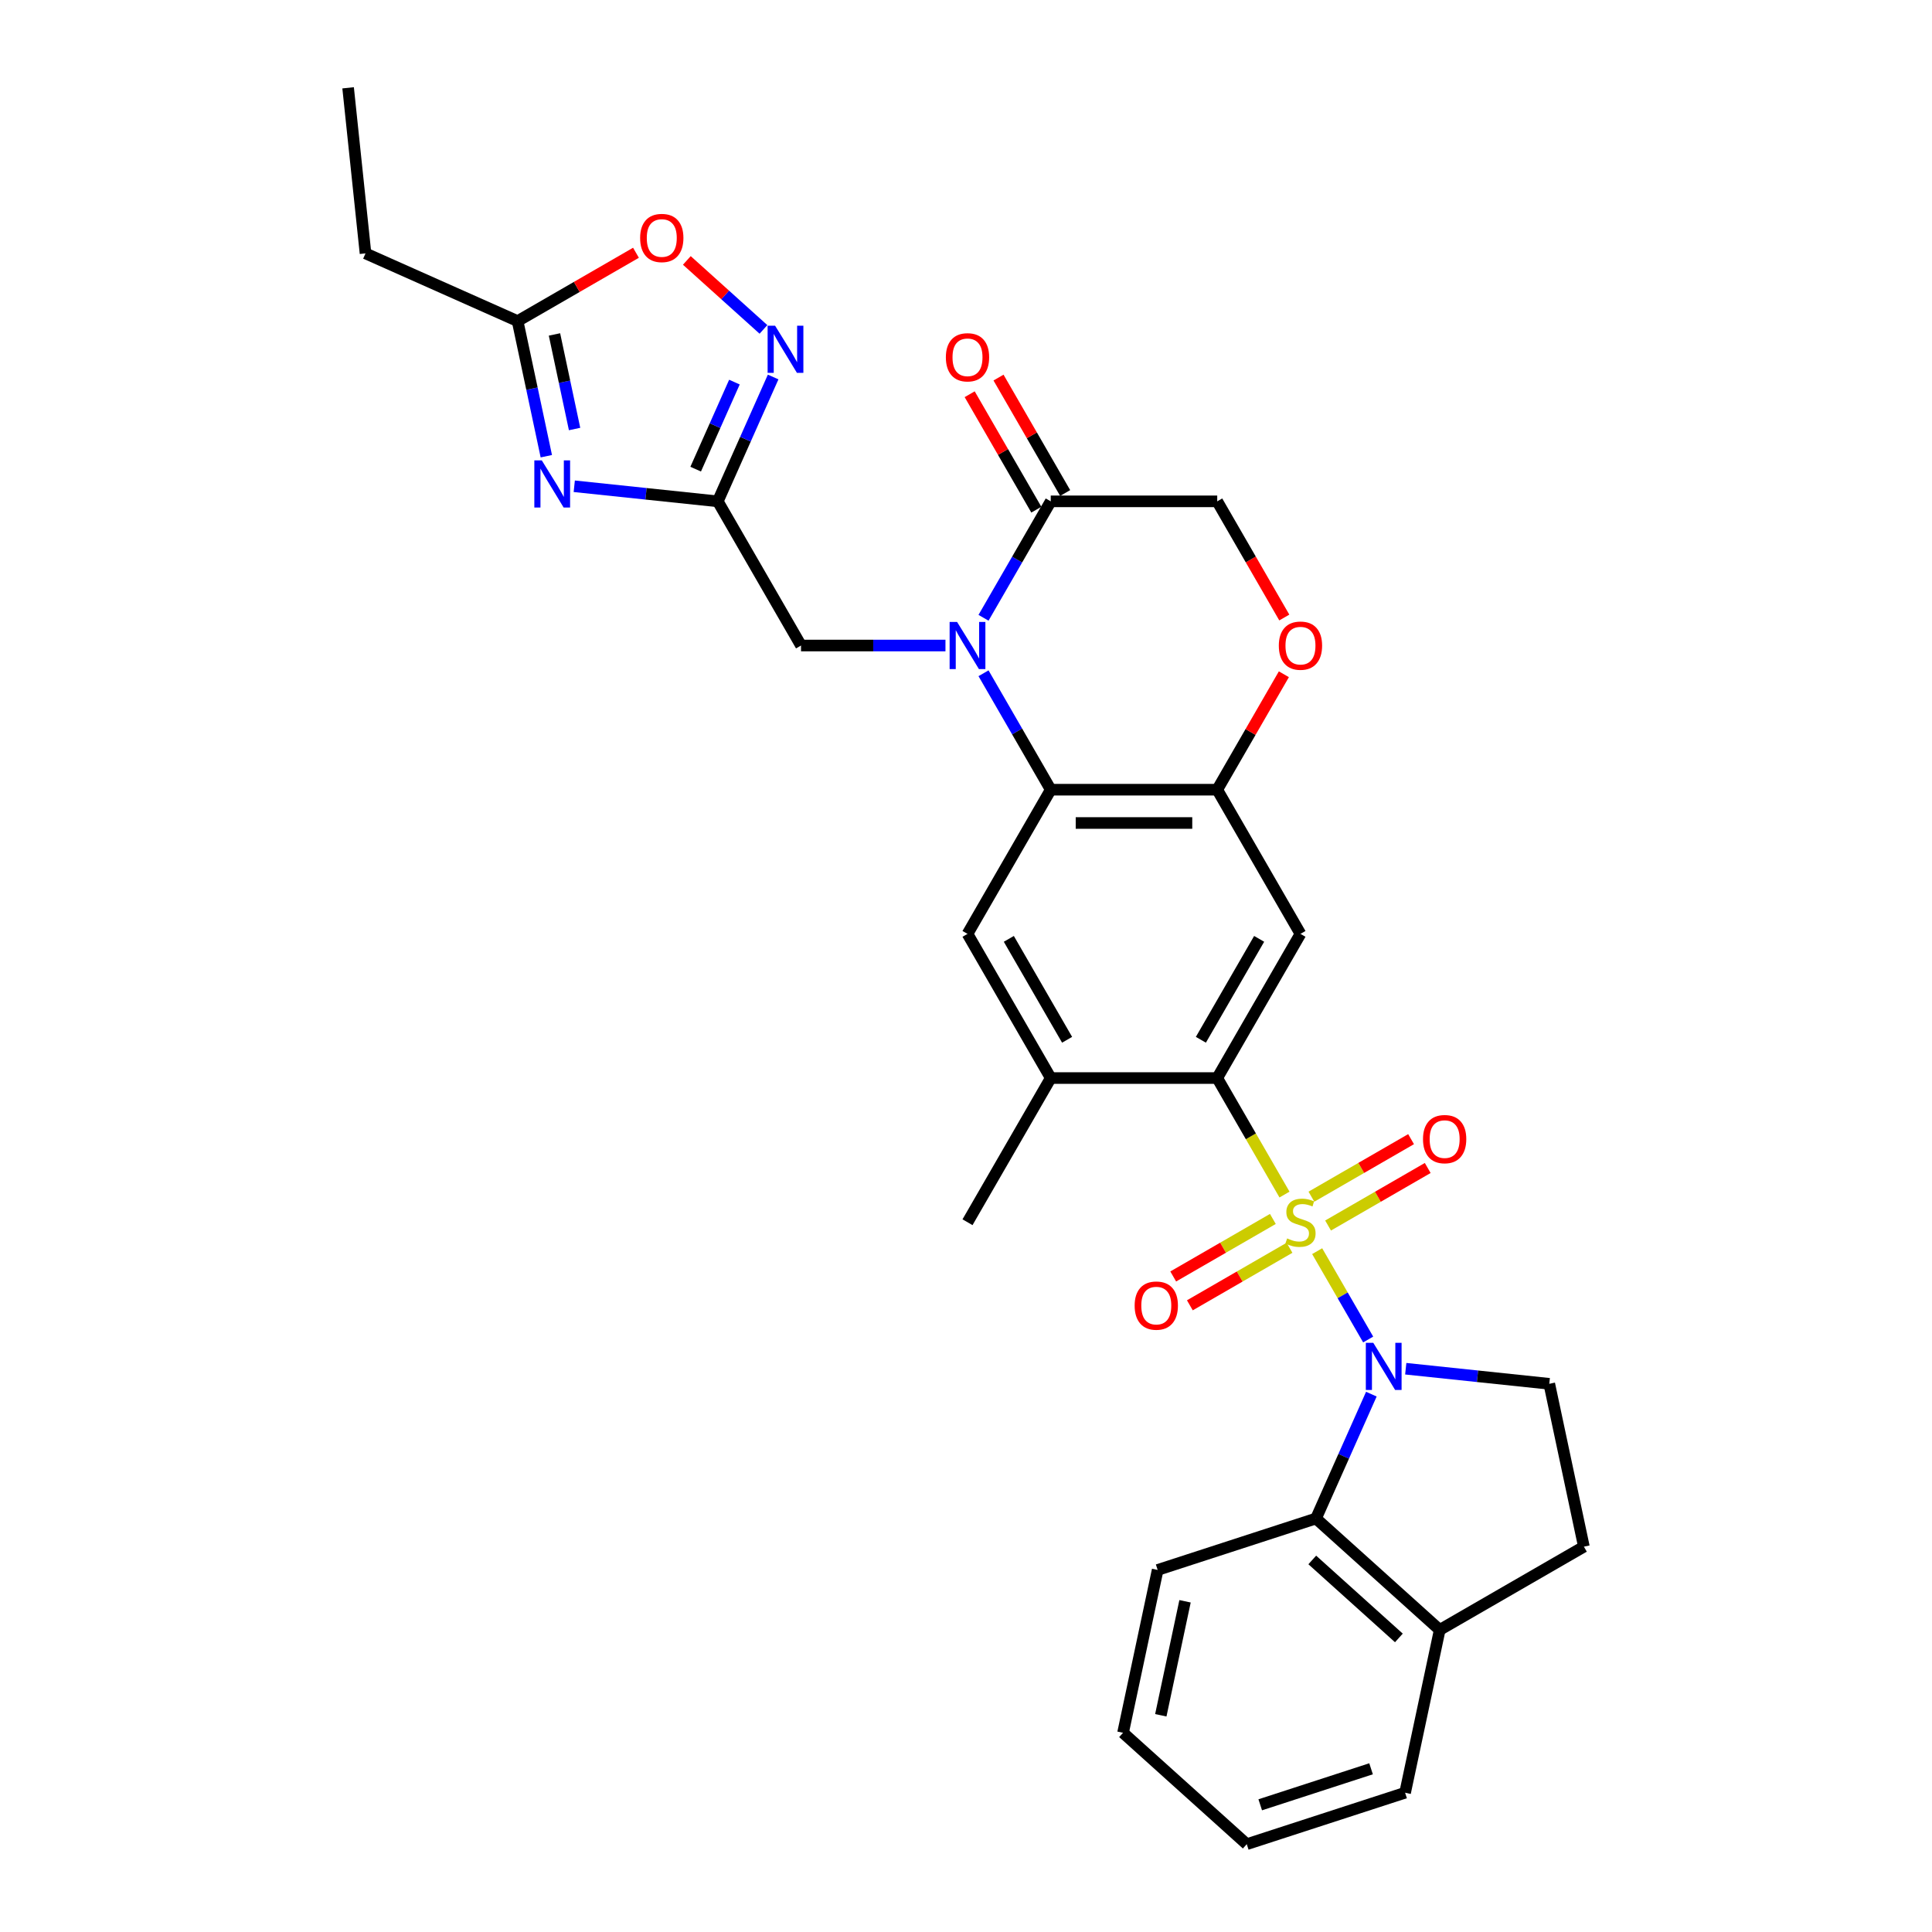 <?xml version='1.0' encoding='iso-8859-1'?>
<svg version='1.1' baseProfile='full'
              xmlns='http://www.w3.org/2000/svg'
                      xmlns:rdkit='http://www.rdkit.org/xml'
                      xmlns:xlink='http://www.w3.org/1999/xlink'
                  xml:space='preserve'
width='1000px' height='1000px' viewBox='0 0 1000 1000'>
<!-- END OF HEADER -->
<rect style='opacity:1.0;fill:#FFFFFF;stroke:none' width='1000' height='1000' x='0' y='0'> </rect>
<path class='bond-0' d='M 681.766,647.601 L 694.966,670.464' style='fill:none;fill-rule:evenodd;stroke:#CCCC00;stroke-width:6px;stroke-linecap:butt;stroke-linejoin:miter;stroke-opacity:1' />
<path class='bond-0' d='M 694.966,670.464 L 708.166,693.327' style='fill:none;fill-rule:evenodd;stroke:#0000FF;stroke-width:6px;stroke-linecap:butt;stroke-linejoin:miter;stroke-opacity:1' />
<path class='bond-2' d='M 664.851,618.303 L 647.443,588.151' style='fill:none;fill-rule:evenodd;stroke:#CCCC00;stroke-width:6px;stroke-linecap:butt;stroke-linejoin:miter;stroke-opacity:1' />
<path class='bond-2' d='M 647.443,588.151 L 630.034,557.999' style='fill:none;fill-rule:evenodd;stroke:#000000;stroke-width:6px;stroke-linecap:butt;stroke-linejoin:miter;stroke-opacity:1' />
<path class='bond-18' d='M 687.406,634.326 L 713.196,619.437' style='fill:none;fill-rule:evenodd;stroke:#CCCC00;stroke-width:6px;stroke-linecap:butt;stroke-linejoin:miter;stroke-opacity:1' />
<path class='bond-18' d='M 713.196,619.437 L 738.985,604.547' style='fill:none;fill-rule:evenodd;stroke:#FF0000;stroke-width:6px;stroke-linecap:butt;stroke-linejoin:miter;stroke-opacity:1' />
<path class='bond-18' d='M 678.789,619.401 L 704.579,604.511' style='fill:none;fill-rule:evenodd;stroke:#CCCC00;stroke-width:6px;stroke-linecap:butt;stroke-linejoin:miter;stroke-opacity:1' />
<path class='bond-18' d='M 704.579,604.511 L 730.368,589.622' style='fill:none;fill-rule:evenodd;stroke:#FF0000;stroke-width:6px;stroke-linecap:butt;stroke-linejoin:miter;stroke-opacity:1' />
<path class='bond-19' d='M 658.832,630.923 L 633.043,645.813' style='fill:none;fill-rule:evenodd;stroke:#CCCC00;stroke-width:6px;stroke-linecap:butt;stroke-linejoin:miter;stroke-opacity:1' />
<path class='bond-19' d='M 633.043,645.813 L 607.254,660.702' style='fill:none;fill-rule:evenodd;stroke:#FF0000;stroke-width:6px;stroke-linecap:butt;stroke-linejoin:miter;stroke-opacity:1' />
<path class='bond-19' d='M 667.449,645.848 L 641.66,660.738' style='fill:none;fill-rule:evenodd;stroke:#CCCC00;stroke-width:6px;stroke-linecap:butt;stroke-linejoin:miter;stroke-opacity:1' />
<path class='bond-19' d='M 641.66,660.738 L 615.871,675.627' style='fill:none;fill-rule:evenodd;stroke:#FF0000;stroke-width:6px;stroke-linecap:butt;stroke-linejoin:miter;stroke-opacity:1' />
<path class='bond-10' d='M 709.813,721.606 L 695.484,753.789' style='fill:none;fill-rule:evenodd;stroke:#0000FF;stroke-width:6px;stroke-linecap:butt;stroke-linejoin:miter;stroke-opacity:1' />
<path class='bond-10' d='M 695.484,753.789 L 681.156,785.971' style='fill:none;fill-rule:evenodd;stroke:#000000;stroke-width:6px;stroke-linecap:butt;stroke-linejoin:miter;stroke-opacity:1' />
<path class='bond-17' d='M 727.614,708.449 L 764.758,712.353' style='fill:none;fill-rule:evenodd;stroke:#0000FF;stroke-width:6px;stroke-linecap:butt;stroke-linejoin:miter;stroke-opacity:1' />
<path class='bond-17' d='M 764.758,712.353 L 801.903,716.258' style='fill:none;fill-rule:evenodd;stroke:#000000;stroke-width:6px;stroke-linecap:butt;stroke-linejoin:miter;stroke-opacity:1' />
<path class='bond-1' d='M 509.067,348.478 L 526.466,378.613' style='fill:none;fill-rule:evenodd;stroke:#0000FF;stroke-width:6px;stroke-linecap:butt;stroke-linejoin:miter;stroke-opacity:1' />
<path class='bond-1' d='M 526.466,378.613 L 543.864,408.747' style='fill:none;fill-rule:evenodd;stroke:#000000;stroke-width:6px;stroke-linecap:butt;stroke-linejoin:miter;stroke-opacity:1' />
<path class='bond-9' d='M 509.067,319.766 L 526.466,289.631' style='fill:none;fill-rule:evenodd;stroke:#0000FF;stroke-width:6px;stroke-linecap:butt;stroke-linejoin:miter;stroke-opacity:1' />
<path class='bond-9' d='M 526.466,289.631 L 543.864,259.496' style='fill:none;fill-rule:evenodd;stroke:#000000;stroke-width:6px;stroke-linecap:butt;stroke-linejoin:miter;stroke-opacity:1' />
<path class='bond-16' d='M 489.37,334.122 L 451.989,334.122' style='fill:none;fill-rule:evenodd;stroke:#0000FF;stroke-width:6px;stroke-linecap:butt;stroke-linejoin:miter;stroke-opacity:1' />
<path class='bond-16' d='M 451.989,334.122 L 414.608,334.122' style='fill:none;fill-rule:evenodd;stroke:#000000;stroke-width:6px;stroke-linecap:butt;stroke-linejoin:miter;stroke-opacity:1' />
<path class='bond-6' d='M 630.034,557.999 L 673.119,483.373' style='fill:none;fill-rule:evenodd;stroke:#000000;stroke-width:6px;stroke-linecap:butt;stroke-linejoin:miter;stroke-opacity:1' />
<path class='bond-6' d='M 621.572,538.188 L 651.731,485.95' style='fill:none;fill-rule:evenodd;stroke:#000000;stroke-width:6px;stroke-linecap:butt;stroke-linejoin:miter;stroke-opacity:1' />
<path class='bond-12' d='M 630.034,557.999 L 543.864,557.999' style='fill:none;fill-rule:evenodd;stroke:#000000;stroke-width:6px;stroke-linecap:butt;stroke-linejoin:miter;stroke-opacity:1' />
<path class='bond-3' d='M 543.864,408.747 L 500.779,483.373' style='fill:none;fill-rule:evenodd;stroke:#000000;stroke-width:6px;stroke-linecap:butt;stroke-linejoin:miter;stroke-opacity:1' />
<path class='bond-31' d='M 543.864,408.747 L 630.034,408.747' style='fill:none;fill-rule:evenodd;stroke:#000000;stroke-width:6px;stroke-linecap:butt;stroke-linejoin:miter;stroke-opacity:1' />
<path class='bond-31' d='M 556.789,425.982 L 617.109,425.982' style='fill:none;fill-rule:evenodd;stroke:#000000;stroke-width:6px;stroke-linecap:butt;stroke-linejoin:miter;stroke-opacity:1' />
<path class='bond-4' d='M 297.234,251.688 L 334.379,255.592' style='fill:none;fill-rule:evenodd;stroke:#0000FF;stroke-width:6px;stroke-linecap:butt;stroke-linejoin:miter;stroke-opacity:1' />
<path class='bond-4' d='M 334.379,255.592 L 371.523,259.496' style='fill:none;fill-rule:evenodd;stroke:#000000;stroke-width:6px;stroke-linecap:butt;stroke-linejoin:miter;stroke-opacity:1' />
<path class='bond-13' d='M 282.773,236.133 L 275.341,201.167' style='fill:none;fill-rule:evenodd;stroke:#0000FF;stroke-width:6px;stroke-linecap:butt;stroke-linejoin:miter;stroke-opacity:1' />
<path class='bond-13' d='M 275.341,201.167 L 267.909,166.201' style='fill:none;fill-rule:evenodd;stroke:#000000;stroke-width:6px;stroke-linecap:butt;stroke-linejoin:miter;stroke-opacity:1' />
<path class='bond-13' d='M 297.401,222.06 L 292.199,197.584' style='fill:none;fill-rule:evenodd;stroke:#0000FF;stroke-width:6px;stroke-linecap:butt;stroke-linejoin:miter;stroke-opacity:1' />
<path class='bond-13' d='M 292.199,197.584 L 286.996,173.108' style='fill:none;fill-rule:evenodd;stroke:#000000;stroke-width:6px;stroke-linecap:butt;stroke-linejoin:miter;stroke-opacity:1' />
<path class='bond-5' d='M 371.523,259.496 L 414.608,334.122' style='fill:none;fill-rule:evenodd;stroke:#000000;stroke-width:6px;stroke-linecap:butt;stroke-linejoin:miter;stroke-opacity:1' />
<path class='bond-8' d='M 371.523,259.496 L 385.852,227.314' style='fill:none;fill-rule:evenodd;stroke:#000000;stroke-width:6px;stroke-linecap:butt;stroke-linejoin:miter;stroke-opacity:1' />
<path class='bond-8' d='M 385.852,227.314 L 400.18,195.131' style='fill:none;fill-rule:evenodd;stroke:#0000FF;stroke-width:6px;stroke-linecap:butt;stroke-linejoin:miter;stroke-opacity:1' />
<path class='bond-8' d='M 360.078,242.832 L 370.108,220.304' style='fill:none;fill-rule:evenodd;stroke:#000000;stroke-width:6px;stroke-linecap:butt;stroke-linejoin:miter;stroke-opacity:1' />
<path class='bond-8' d='M 370.108,220.304 L 380.137,197.776' style='fill:none;fill-rule:evenodd;stroke:#0000FF;stroke-width:6px;stroke-linecap:butt;stroke-linejoin:miter;stroke-opacity:1' />
<path class='bond-7' d='M 673.119,483.373 L 630.034,408.747' style='fill:none;fill-rule:evenodd;stroke:#000000;stroke-width:6px;stroke-linecap:butt;stroke-linejoin:miter;stroke-opacity:1' />
<path class='bond-14' d='M 630.034,408.747 L 647.283,378.871' style='fill:none;fill-rule:evenodd;stroke:#000000;stroke-width:6px;stroke-linecap:butt;stroke-linejoin:miter;stroke-opacity:1' />
<path class='bond-14' d='M 647.283,378.871 L 664.532,348.995' style='fill:none;fill-rule:evenodd;stroke:#FF0000;stroke-width:6px;stroke-linecap:butt;stroke-linejoin:miter;stroke-opacity:1' />
<path class='bond-15' d='M 395.163,170.503 L 375.335,152.65' style='fill:none;fill-rule:evenodd;stroke:#0000FF;stroke-width:6px;stroke-linecap:butt;stroke-linejoin:miter;stroke-opacity:1' />
<path class='bond-15' d='M 375.335,152.65 L 355.507,134.797' style='fill:none;fill-rule:evenodd;stroke:#FF0000;stroke-width:6px;stroke-linecap:butt;stroke-linejoin:miter;stroke-opacity:1' />
<path class='bond-22' d='M 551.326,255.188 L 534.077,225.311' style='fill:none;fill-rule:evenodd;stroke:#000000;stroke-width:6px;stroke-linecap:butt;stroke-linejoin:miter;stroke-opacity:1' />
<path class='bond-22' d='M 534.077,225.311 L 516.828,195.435' style='fill:none;fill-rule:evenodd;stroke:#FF0000;stroke-width:6px;stroke-linecap:butt;stroke-linejoin:miter;stroke-opacity:1' />
<path class='bond-22' d='M 536.401,263.805 L 519.152,233.928' style='fill:none;fill-rule:evenodd;stroke:#000000;stroke-width:6px;stroke-linecap:butt;stroke-linejoin:miter;stroke-opacity:1' />
<path class='bond-22' d='M 519.152,233.928 L 501.903,204.052' style='fill:none;fill-rule:evenodd;stroke:#FF0000;stroke-width:6px;stroke-linecap:butt;stroke-linejoin:miter;stroke-opacity:1' />
<path class='bond-33' d='M 543.864,259.496 L 630.034,259.496' style='fill:none;fill-rule:evenodd;stroke:#000000;stroke-width:6px;stroke-linecap:butt;stroke-linejoin:miter;stroke-opacity:1' />
<path class='bond-21' d='M 681.156,785.971 L 745.193,843.63' style='fill:none;fill-rule:evenodd;stroke:#000000;stroke-width:6px;stroke-linecap:butt;stroke-linejoin:miter;stroke-opacity:1' />
<path class='bond-21' d='M 679.23,807.427 L 724.056,847.789' style='fill:none;fill-rule:evenodd;stroke:#000000;stroke-width:6px;stroke-linecap:butt;stroke-linejoin:miter;stroke-opacity:1' />
<path class='bond-24' d='M 681.156,785.971 L 599.203,812.599' style='fill:none;fill-rule:evenodd;stroke:#000000;stroke-width:6px;stroke-linecap:butt;stroke-linejoin:miter;stroke-opacity:1' />
<path class='bond-11' d='M 500.779,483.373 L 543.864,557.999' style='fill:none;fill-rule:evenodd;stroke:#000000;stroke-width:6px;stroke-linecap:butt;stroke-linejoin:miter;stroke-opacity:1' />
<path class='bond-11' d='M 522.167,485.95 L 552.326,538.188' style='fill:none;fill-rule:evenodd;stroke:#000000;stroke-width:6px;stroke-linecap:butt;stroke-linejoin:miter;stroke-opacity:1' />
<path class='bond-25' d='M 543.864,557.999 L 500.779,632.625' style='fill:none;fill-rule:evenodd;stroke:#000000;stroke-width:6px;stroke-linecap:butt;stroke-linejoin:miter;stroke-opacity:1' />
<path class='bond-26' d='M 267.909,166.201 L 189.189,131.153' style='fill:none;fill-rule:evenodd;stroke:#000000;stroke-width:6px;stroke-linecap:butt;stroke-linejoin:miter;stroke-opacity:1' />
<path class='bond-35' d='M 267.909,166.201 L 298.544,148.515' style='fill:none;fill-rule:evenodd;stroke:#000000;stroke-width:6px;stroke-linecap:butt;stroke-linejoin:miter;stroke-opacity:1' />
<path class='bond-35' d='M 298.544,148.515 L 329.178,130.828' style='fill:none;fill-rule:evenodd;stroke:#FF0000;stroke-width:6px;stroke-linecap:butt;stroke-linejoin:miter;stroke-opacity:1' />
<path class='bond-20' d='M 664.751,319.628 L 647.393,289.562' style='fill:none;fill-rule:evenodd;stroke:#FF0000;stroke-width:6px;stroke-linecap:butt;stroke-linejoin:miter;stroke-opacity:1' />
<path class='bond-20' d='M 647.393,289.562 L 630.034,259.496' style='fill:none;fill-rule:evenodd;stroke:#000000;stroke-width:6px;stroke-linecap:butt;stroke-linejoin:miter;stroke-opacity:1' />
<path class='bond-23' d='M 801.903,716.258 L 819.819,800.545' style='fill:none;fill-rule:evenodd;stroke:#000000;stroke-width:6px;stroke-linecap:butt;stroke-linejoin:miter;stroke-opacity:1' />
<path class='bond-27' d='M 745.193,843.63 L 727.277,927.917' style='fill:none;fill-rule:evenodd;stroke:#000000;stroke-width:6px;stroke-linecap:butt;stroke-linejoin:miter;stroke-opacity:1' />
<path class='bond-32' d='M 745.193,843.63 L 819.819,800.545' style='fill:none;fill-rule:evenodd;stroke:#000000;stroke-width:6px;stroke-linecap:butt;stroke-linejoin:miter;stroke-opacity:1' />
<path class='bond-29' d='M 599.203,812.599 L 581.287,896.886' style='fill:none;fill-rule:evenodd;stroke:#000000;stroke-width:6px;stroke-linecap:butt;stroke-linejoin:miter;stroke-opacity:1' />
<path class='bond-29' d='M 613.373,828.825 L 600.832,887.826' style='fill:none;fill-rule:evenodd;stroke:#000000;stroke-width:6px;stroke-linecap:butt;stroke-linejoin:miter;stroke-opacity:1' />
<path class='bond-28' d='M 189.189,131.153 L 180.181,45.455' style='fill:none;fill-rule:evenodd;stroke:#000000;stroke-width:6px;stroke-linecap:butt;stroke-linejoin:miter;stroke-opacity:1' />
<path class='bond-34' d='M 727.277,927.917 L 645.324,954.545' style='fill:none;fill-rule:evenodd;stroke:#000000;stroke-width:6px;stroke-linecap:butt;stroke-linejoin:miter;stroke-opacity:1' />
<path class='bond-34' d='M 709.659,915.521 L 652.292,934.161' style='fill:none;fill-rule:evenodd;stroke:#000000;stroke-width:6px;stroke-linecap:butt;stroke-linejoin:miter;stroke-opacity:1' />
<path class='bond-30' d='M 581.287,896.886 L 645.324,954.545' style='fill:none;fill-rule:evenodd;stroke:#000000;stroke-width:6px;stroke-linecap:butt;stroke-linejoin:miter;stroke-opacity:1' />
<path  class='atom-0' d='M 666.226 641
Q 666.502 641.104, 667.639 641.586
Q 668.776 642.069, 670.017 642.379
Q 671.293 642.655, 672.533 642.655
Q 674.843 642.655, 676.187 641.552
Q 677.531 640.414, 677.531 638.45
Q 677.531 637.105, 676.842 636.278
Q 676.187 635.451, 675.153 635.003
Q 674.119 634.555, 672.396 634.038
Q 670.224 633.383, 668.914 632.762
Q 667.639 632.142, 666.708 630.832
Q 665.812 629.522, 665.812 627.316
Q 665.812 624.249, 667.88 622.353
Q 669.983 620.457, 674.119 620.457
Q 676.945 620.457, 680.151 621.802
L 679.358 624.456
Q 676.428 623.249, 674.222 623.249
Q 671.844 623.249, 670.534 624.249
Q 669.225 625.214, 669.259 626.903
Q 669.259 628.213, 669.914 629.005
Q 670.603 629.798, 671.568 630.246
Q 672.568 630.694, 674.222 631.211
Q 676.428 631.901, 677.738 632.59
Q 679.048 633.279, 679.979 634.693
Q 680.944 636.071, 680.944 638.45
Q 680.944 641.828, 678.669 643.654
Q 676.428 645.447, 672.671 645.447
Q 670.5 645.447, 668.845 644.964
Q 667.225 644.516, 665.295 643.723
L 666.226 641
' fill='#CCCC00'/>
<path  class='atom-1' d='M 710.81 695.049
L 718.807 707.974
Q 719.6 709.249, 720.875 711.559
Q 722.15 713.868, 722.219 714.006
L 722.219 695.049
L 725.459 695.049
L 725.459 719.452
L 722.116 719.452
L 713.533 705.32
Q 712.534 703.666, 711.465 701.77
Q 710.431 699.874, 710.121 699.288
L 710.121 719.452
L 706.95 719.452
L 706.95 695.049
L 710.81 695.049
' fill='#0000FF'/>
<path  class='atom-2' d='M 495.384 321.92
L 503.381 334.846
Q 504.174 336.121, 505.449 338.43
Q 506.724 340.74, 506.793 340.878
L 506.793 321.92
L 510.033 321.92
L 510.033 346.323
L 506.69 346.323
L 498.107 332.192
Q 497.108 330.537, 496.039 328.641
Q 495.005 326.746, 494.695 326.16
L 494.695 346.323
L 491.524 346.323
L 491.524 321.92
L 495.384 321.92
' fill='#0000FF'/>
<path  class='atom-5' d='M 280.431 238.287
L 288.427 251.213
Q 289.22 252.488, 290.495 254.797
Q 291.771 257.107, 291.84 257.245
L 291.84 238.287
L 295.08 238.287
L 295.08 262.691
L 291.736 262.691
L 283.154 248.559
Q 282.154 246.904, 281.086 245.008
Q 280.051 243.113, 279.741 242.527
L 279.741 262.691
L 276.57 262.691
L 276.57 238.287
L 280.431 238.287
' fill='#0000FF'/>
<path  class='atom-9' d='M 401.178 168.574
L 409.174 181.499
Q 409.967 182.775, 411.242 185.084
Q 412.518 187.393, 412.587 187.531
L 412.587 168.574
L 415.827 168.574
L 415.827 192.977
L 412.483 192.977
L 403.901 178.845
Q 402.901 177.191, 401.832 175.295
Q 400.798 173.399, 400.488 172.813
L 400.488 192.977
L 397.317 192.977
L 397.317 168.574
L 401.178 168.574
' fill='#0000FF'/>
<path  class='atom-15' d='M 661.917 334.191
Q 661.917 328.331, 664.813 325.057
Q 667.708 321.782, 673.119 321.782
Q 678.531 321.782, 681.426 325.057
Q 684.322 328.331, 684.322 334.191
Q 684.322 340.119, 681.392 343.497
Q 678.462 346.84, 673.119 346.84
Q 667.742 346.84, 664.813 343.497
Q 661.917 340.154, 661.917 334.191
M 673.119 344.083
Q 676.842 344.083, 678.841 341.601
Q 680.875 339.085, 680.875 334.191
Q 680.875 329.4, 678.841 326.987
Q 676.842 324.54, 673.119 324.54
Q 669.397 324.54, 667.363 326.952
Q 665.364 329.365, 665.364 334.191
Q 665.364 339.12, 667.363 341.601
Q 669.397 344.083, 673.119 344.083
' fill='#FF0000'/>
<path  class='atom-16' d='M 331.333 123.185
Q 331.333 117.326, 334.228 114.051
Q 337.123 110.777, 342.535 110.777
Q 347.946 110.777, 350.842 114.051
Q 353.737 117.326, 353.737 123.185
Q 353.737 129.114, 350.807 132.492
Q 347.877 135.835, 342.535 135.835
Q 337.158 135.835, 334.228 132.492
Q 331.333 129.148, 331.333 123.185
M 342.535 133.078
Q 346.257 133.078, 348.257 130.596
Q 350.29 128.08, 350.29 123.185
Q 350.29 118.394, 348.257 115.981
Q 346.257 113.534, 342.535 113.534
Q 338.812 113.534, 336.779 115.947
Q 334.779 118.36, 334.779 123.185
Q 334.779 128.114, 336.779 130.596
Q 338.812 133.078, 342.535 133.078
' fill='#FF0000'/>
<path  class='atom-19' d='M 736.543 589.608
Q 736.543 583.749, 739.438 580.474
Q 742.334 577.2, 747.745 577.2
Q 753.157 577.2, 756.052 580.474
Q 758.947 583.749, 758.947 589.608
Q 758.947 595.537, 756.017 598.915
Q 753.088 602.258, 747.745 602.258
Q 742.368 602.258, 739.438 598.915
Q 736.543 595.571, 736.543 589.608
M 747.745 599.501
Q 751.468 599.501, 753.467 597.019
Q 755.5 594.503, 755.5 589.608
Q 755.5 584.817, 753.467 582.405
Q 751.468 579.957, 747.745 579.957
Q 744.023 579.957, 741.989 582.37
Q 739.99 584.783, 739.99 589.608
Q 739.99 594.537, 741.989 597.019
Q 744.023 599.501, 747.745 599.501
' fill='#FF0000'/>
<path  class='atom-20' d='M 587.292 675.779
Q 587.292 669.919, 590.187 666.645
Q 593.082 663.37, 598.494 663.37
Q 603.905 663.37, 606.801 666.645
Q 609.696 669.919, 609.696 675.779
Q 609.696 681.707, 606.766 685.085
Q 603.836 688.429, 598.494 688.429
Q 593.117 688.429, 590.187 685.085
Q 587.292 681.742, 587.292 675.779
M 598.494 685.671
Q 602.216 685.671, 604.215 683.189
Q 606.249 680.673, 606.249 675.779
Q 606.249 670.988, 604.215 668.575
Q 602.216 666.128, 598.494 666.128
Q 594.771 666.128, 592.738 668.54
Q 590.738 670.953, 590.738 675.779
Q 590.738 680.708, 592.738 683.189
Q 594.771 685.671, 598.494 685.671
' fill='#FF0000'/>
<path  class='atom-23' d='M 489.577 184.939
Q 489.577 179.08, 492.472 175.805
Q 495.367 172.531, 500.779 172.531
Q 506.19 172.531, 509.086 175.805
Q 511.981 179.08, 511.981 184.939
Q 511.981 190.868, 509.051 194.246
Q 506.121 197.589, 500.779 197.589
Q 495.402 197.589, 492.472 194.246
Q 489.577 190.902, 489.577 184.939
M 500.779 194.832
Q 504.501 194.832, 506.5 192.35
Q 508.534 189.834, 508.534 184.939
Q 508.534 180.148, 506.5 177.735
Q 504.501 175.288, 500.779 175.288
Q 497.056 175.288, 495.023 177.701
Q 493.023 180.114, 493.023 184.939
Q 493.023 189.868, 495.023 192.35
Q 497.056 194.832, 500.779 194.832
' fill='#FF0000'/>
</svg>
